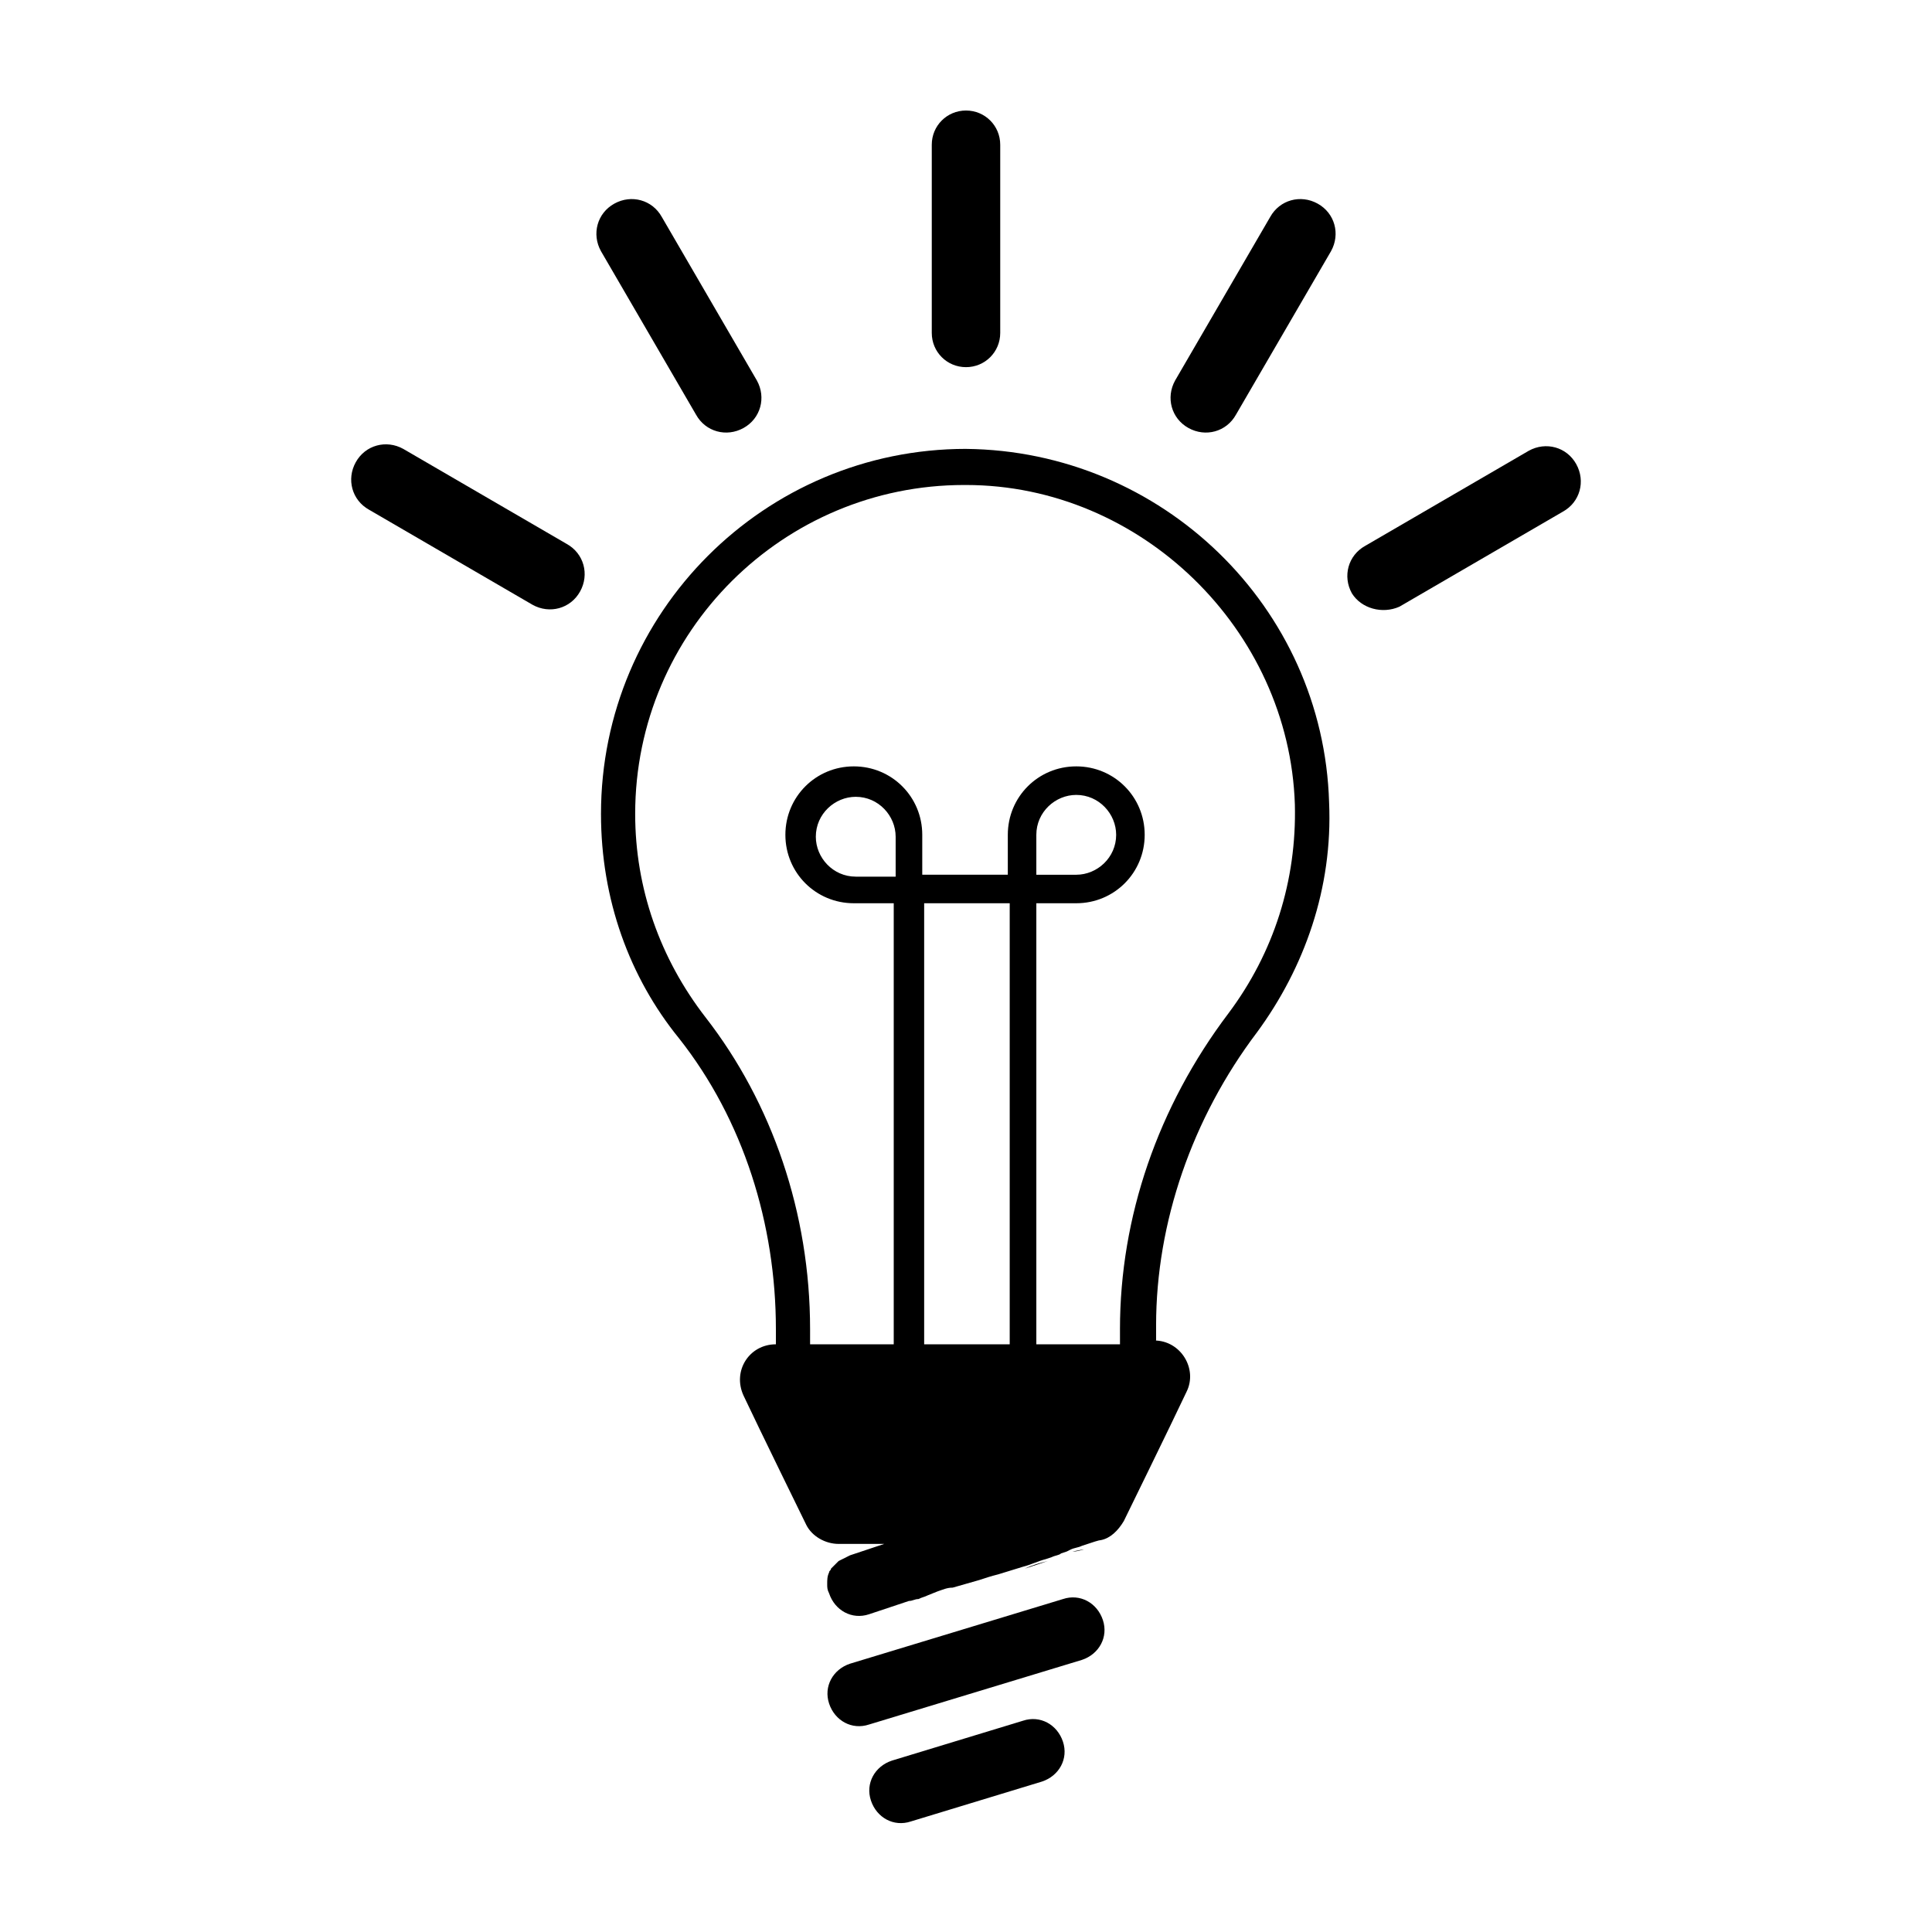 <?xml version="1.0" encoding="UTF-8"?>
<!-- Uploaded to: ICON Repo, www.svgrepo.com, Generator: ICON Repo Mixer Tools -->
<svg fill="#000000" width="800px" height="800px" version="1.1" viewBox="144 144 512 512" xmlns="http://www.w3.org/2000/svg">
 <g>
  <path d="m477.08 417.63c12.594-17.129 20.152-38.289 19.145-60.961-1.512-51.891-44.336-93.203-96.227-93.707v-0.004c-53.402 0-96.73 43.328-96.73 96.73 0 22.672 7.559 43.328 20.656 59.449 17.129 21.664 25.695 49.375 25.695 77.082v4.031l-0.004 0.004c-7.055 0-11.586 7.055-8.566 13.602 4.031 8.566 16.625 34.258 16.625 34.258 1.512 3.023 5.039 5.039 8.566 5.039h12.09l-9.066 3.023c-1.008 0.504-2.016 1.008-3.023 1.512l-0.504 0.504c-0.504 0.504-1.008 1.008-1.512 1.512 0 0.504-0.504 0.504-0.504 1.008-0.504 1.008-0.504 2.016-0.504 3.023 0 1.008 0 1.512 0.504 2.519 1.512 4.535 6.047 7.055 10.578 5.543l10.578-3.527c1.008 0 1.512-0.504 2.519-0.504 1.008-0.504 1.512-0.504 2.519-1.008l2.519-1.008c1.512-0.504 2.519-1.008 4.031-1.008l7.055-2.016c1.512-0.504 3.023-1.008 5.039-1.512l6.551-2.016c2.016-0.504 4.031-1.512 6.047-2.016l1.512-0.504c1.008-0.504 2.016-0.504 2.519-1.008l1.512-0.504 1.008-0.504c1.008-0.504 2.016-0.504 3.023-1.008 3.023-1.008 4.535-1.512 5.039-1.512 2.519-0.504 4.535-2.519 6.047-5.039 0 0 12.594-25.695 16.625-34.258 3.023-6.047-1.512-13.602-8.566-13.602h0.5v-4.031c0-27.207 9.574-54.914 26.703-77.586zm-95.723-41.312h-10.578c-6.047 0-10.578-5.039-10.578-10.578 0-6.047 5.039-10.578 10.578-10.578 6.047 0 10.578 5.039 10.578 10.578zm30.227 123.94h-22.672v-116.89h22.672zm7.055-135.02c0-6.047 5.039-10.578 10.578-10.578 6.047 0 10.578 5.039 10.578 10.578 0 6.047-5.039 10.578-10.578 10.578h-10.578zm22.168 130.99v4.031h-22.168v-116.89h10.578c10.078 0 18.137-8.062 18.137-18.137 0-10.078-8.062-18.137-18.137-18.137-10.078 0-18.137 8.062-18.137 18.137v10.578h-22.672v-10.578c0-10.078-8.062-18.137-18.137-18.137-10.078 0-18.137 8.062-18.137 18.137 0 10.078 8.062 18.137 18.137 18.137h10.578v116.88h-22.168v-4.031c0-30.73-10.078-59.953-27.711-82.625-12.09-15.617-18.641-34.258-18.641-53.906 0-48.367 39.297-87.16 87.16-87.16h0.504c46.352 0 85.648 38.289 87.16 84.641 0.504 20.152-5.543 39.297-17.633 55.418-18.641 24.691-28.715 53.91-28.715 83.637z"/>
  <path d="m436.27 573.31c1.512 4.535-1.008 9.07-5.543 10.578l-56.426 17.129c-4.535 1.512-9.07-1.008-10.578-5.543-1.512-4.535 1.008-9.07 5.543-10.578l56.426-17.129c4.531-1.512 9.066 1.008 10.578 5.543z"/>
  <path d="m421.66 557.69-6.047 2.016c2.016-1.008 4.031-1.512 6.047-2.016z"/>
  <path d="m431.23 554.67h-0.504l-2.519 0.504c1.512 0 2.519-0.504 3.023-0.504z"/>
  <path d="m425.69 605.55c1.512 4.535-1.008 9.07-5.543 10.578l-34.762 10.578c-4.535 1.512-9.07-1.008-10.578-5.543-1.512-4.535 1.008-9.07 5.543-10.578l34.762-10.578c4.535-1.512 9.066 1.008 10.578 5.543z"/>
  <path d="m400 241.3c-5.039 0-9.07-4.031-9.07-9.07v-49.875c0-5.035 4.031-9.066 9.07-9.066s9.07 4.031 9.07 9.07v49.879c-0.004 5.035-4.035 9.062-9.07 9.062z"/>
  <path d="m341.05 257.42c-4.535 2.519-10.078 1.008-12.594-3.527l-25.191-43.328c-2.519-4.535-1.008-10.078 3.527-12.594 4.535-2.519 10.078-1.008 12.594 3.527l25.191 43.328c2.516 4.531 1.004 10.074-3.527 12.594z"/>
  <path d="m458.95 257.42c-4.535-2.519-6.047-8.062-3.527-12.594l25.191-43.328c2.519-4.535 8.062-6.047 12.594-3.527 4.535 2.519 6.047 8.062 3.527 12.594l-25.191 43.328c-2.519 4.535-8.062 6.047-12.594 3.527z"/>
  <path d="m297.73 300.75c-2.519 4.535-8.062 6.047-12.594 3.527l-43.328-25.191c-4.535-2.519-6.047-8.062-3.527-12.594 2.519-4.535 8.062-6.047 12.594-3.527l43.328 25.191c4.535 2.519 6.047 8.062 3.527 12.594z"/>
  <path d="m502.27 301.25c-2.519-4.535-1.008-10.078 3.527-12.594l43.328-25.191c4.535-2.519 10.078-1.008 12.594 3.527 2.519 4.535 1.008 10.078-3.527 12.594l-43.328 25.191c-4.535 2.016-10.078 0.504-12.594-3.527z"/>
 </g>
</svg>